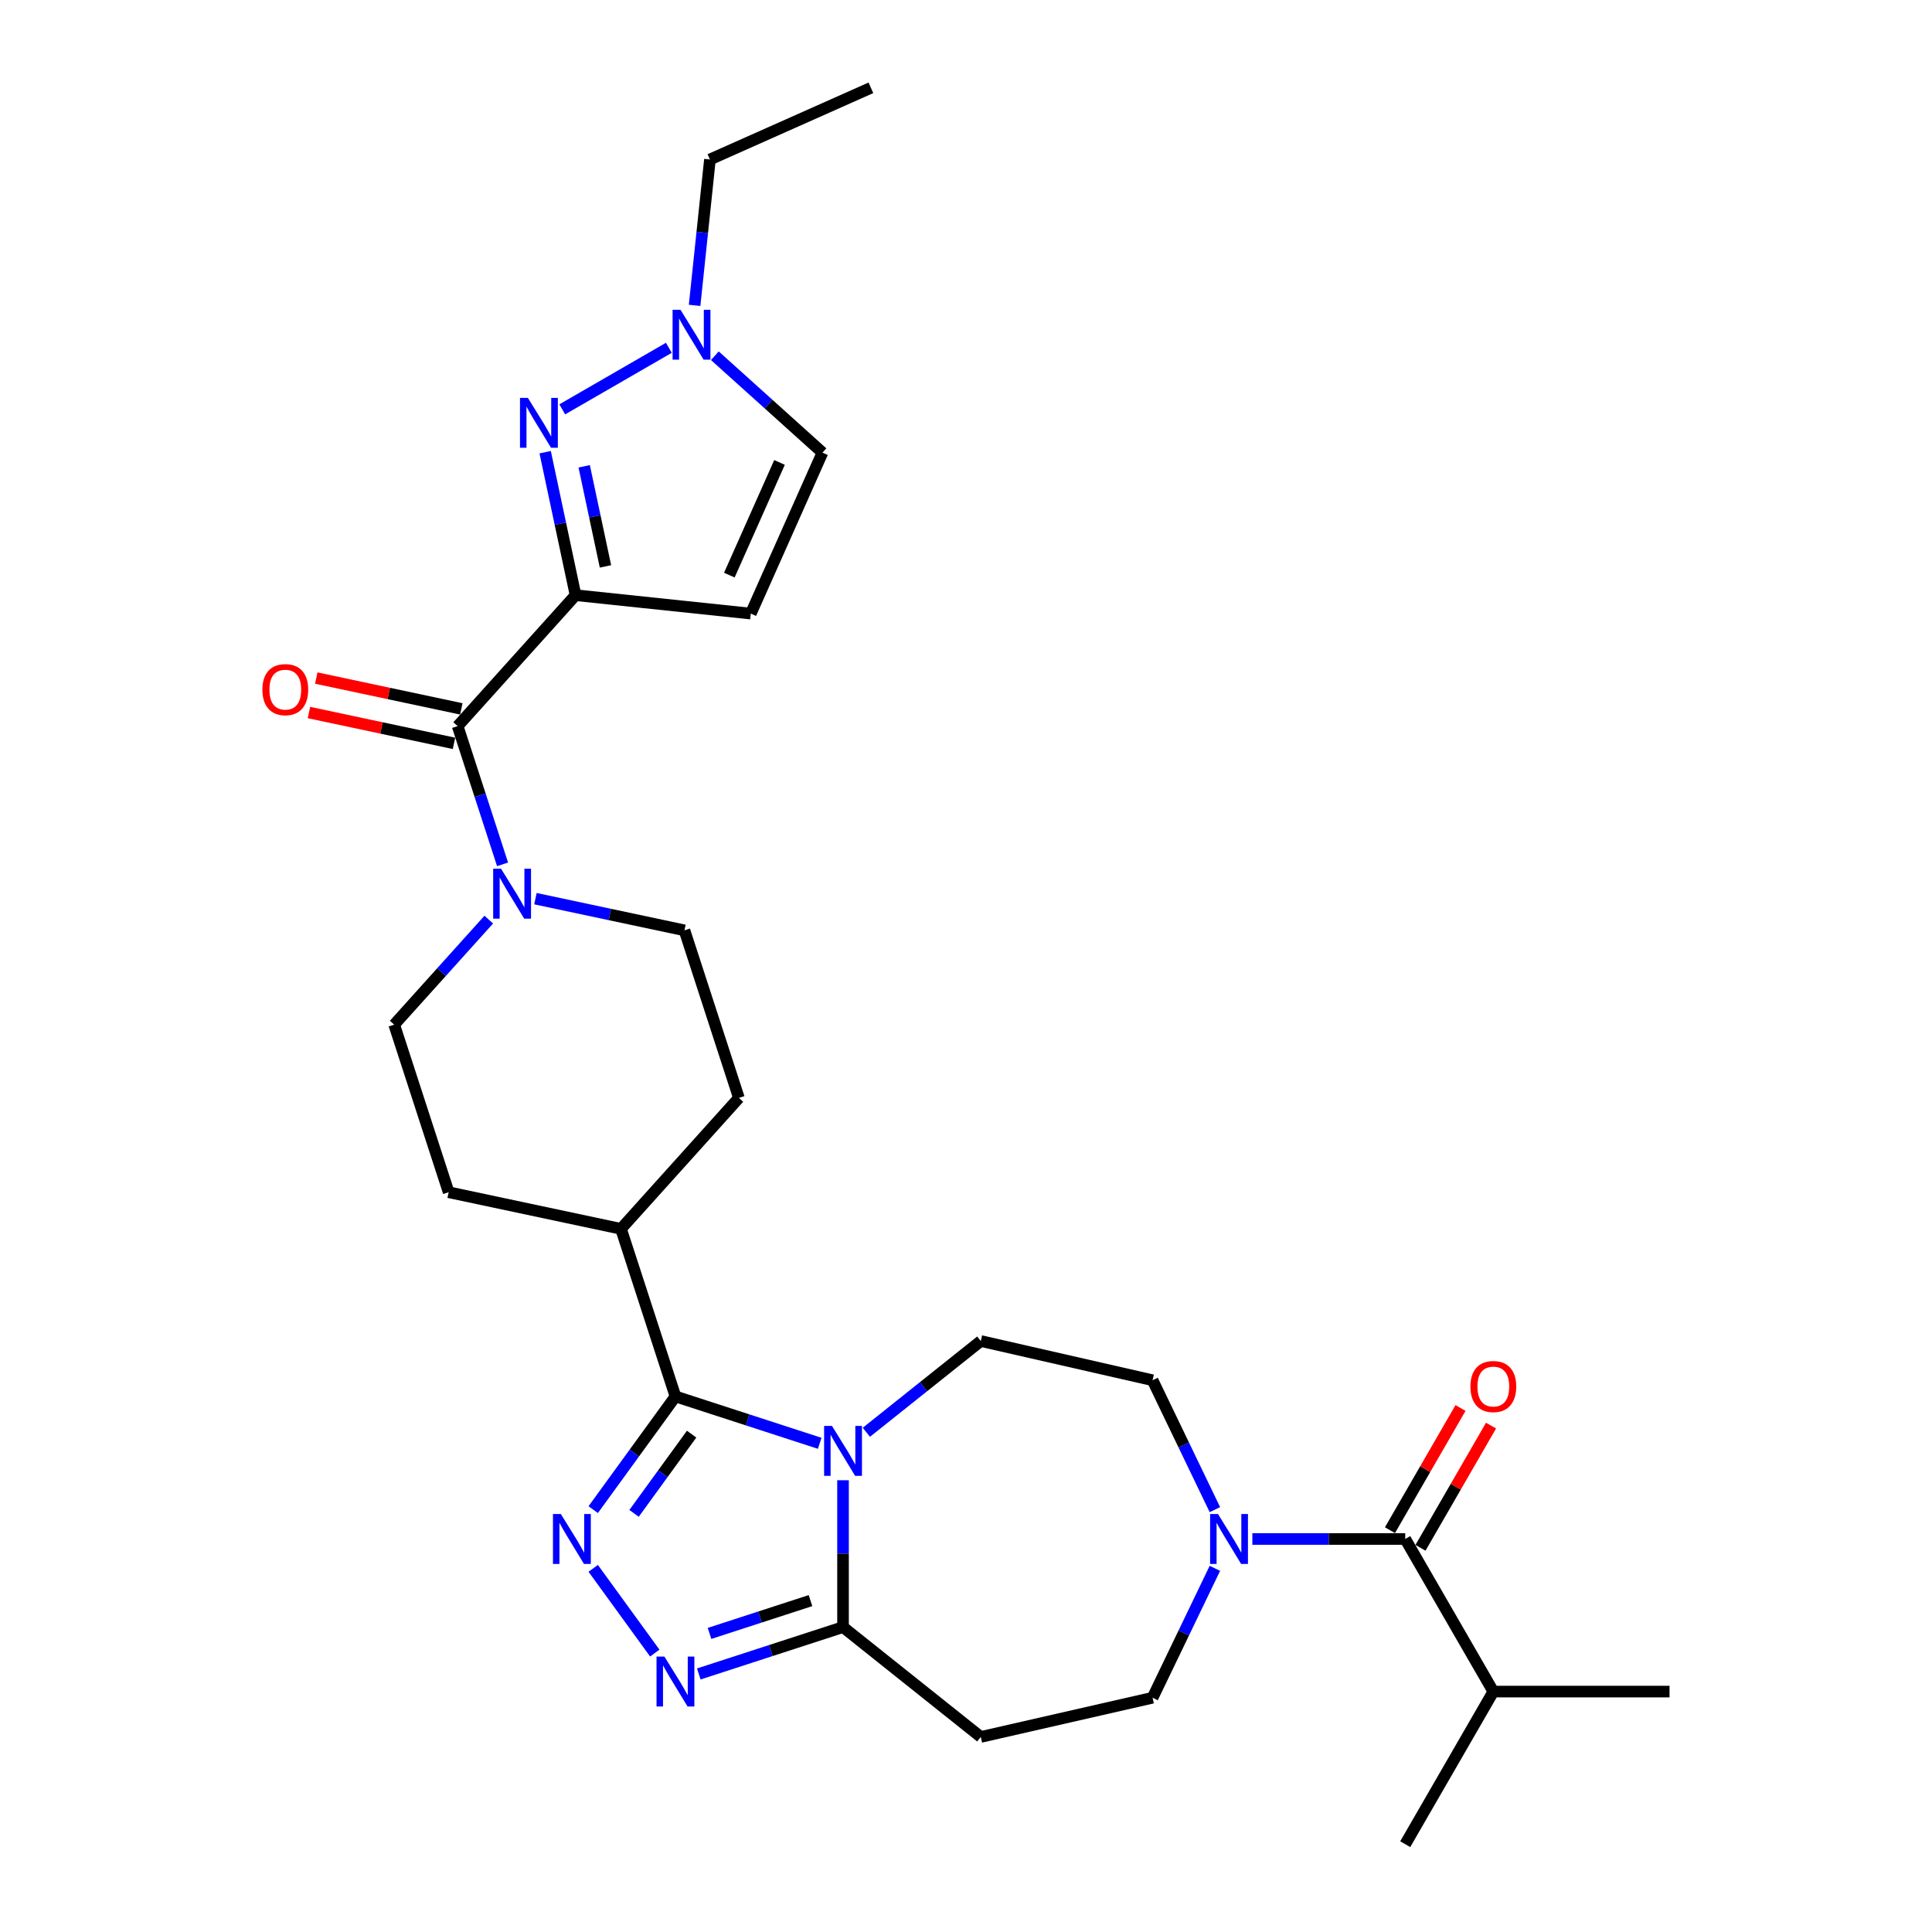 <?xml version='1.0' encoding='iso-8859-1'?>
<svg version='1.1' baseProfile='full'
              xmlns='http://www.w3.org/2000/svg'
                      xmlns:rdkit='http://www.rdkit.org/xml'
                      xmlns:xlink='http://www.w3.org/1999/xlink'
                  xml:space='preserve'
width='1000px' height='1000px' viewBox='0 0 1000 1000'>
<!-- END OF HEADER -->
<rect style='opacity:1.0;fill:#FFFFFF;stroke:none' width='1000' height='1000' x='0' y='0'> </rect>
<path class='bond-1' d='M 424.275,747.054 L 386.943,734.924' style='fill:none;fill-rule:evenodd;stroke:#0000FF;stroke-width:6px;stroke-linecap:butt;stroke-linejoin:miter;stroke-opacity:1' />
<path class='bond-1' d='M 386.943,734.924 L 349.612,722.794' style='fill:none;fill-rule:evenodd;stroke:#000000;stroke-width:6px;stroke-linecap:butt;stroke-linejoin:miter;stroke-opacity:1' />
<path class='bond-5' d='M 436.35,766.171 L 436.35,804.176' style='fill:none;fill-rule:evenodd;stroke:#0000FF;stroke-width:6px;stroke-linecap:butt;stroke-linejoin:miter;stroke-opacity:1' />
<path class='bond-5' d='M 436.35,804.176 L 436.35,842.18' style='fill:none;fill-rule:evenodd;stroke:#000000;stroke-width:6px;stroke-linecap:butt;stroke-linejoin:miter;stroke-opacity:1' />
<path class='bond-13' d='M 448.426,741.348 L 478.04,717.73' style='fill:none;fill-rule:evenodd;stroke:#0000FF;stroke-width:6px;stroke-linecap:butt;stroke-linejoin:miter;stroke-opacity:1' />
<path class='bond-13' d='M 478.04,717.73 L 507.655,694.113' style='fill:none;fill-rule:evenodd;stroke:#000000;stroke-width:6px;stroke-linecap:butt;stroke-linejoin:miter;stroke-opacity:1' />
<path class='bond-0' d='M 297.906,308.063 L 236.879,375.84' style='fill:none;fill-rule:evenodd;stroke:#000000;stroke-width:6px;stroke-linecap:butt;stroke-linejoin:miter;stroke-opacity:1' />
<path class='bond-3' d='M 297.906,308.063 L 290.04,271.056' style='fill:none;fill-rule:evenodd;stroke:#000000;stroke-width:6px;stroke-linecap:butt;stroke-linejoin:miter;stroke-opacity:1' />
<path class='bond-3' d='M 290.04,271.056 L 282.173,234.048' style='fill:none;fill-rule:evenodd;stroke:#0000FF;stroke-width:6px;stroke-linecap:butt;stroke-linejoin:miter;stroke-opacity:1' />
<path class='bond-3' d='M 313.388,293.168 L 307.881,267.263' style='fill:none;fill-rule:evenodd;stroke:#000000;stroke-width:6px;stroke-linecap:butt;stroke-linejoin:miter;stroke-opacity:1' />
<path class='bond-3' d='M 307.881,267.263 L 302.375,241.358' style='fill:none;fill-rule:evenodd;stroke:#0000FF;stroke-width:6px;stroke-linecap:butt;stroke-linejoin:miter;stroke-opacity:1' />
<path class='bond-7' d='M 297.906,308.063 L 388.608,317.596' style='fill:none;fill-rule:evenodd;stroke:#000000;stroke-width:6px;stroke-linecap:butt;stroke-linejoin:miter;stroke-opacity:1' />
<path class='bond-2' d='M 349.612,722.794 L 328.328,752.089' style='fill:none;fill-rule:evenodd;stroke:#000000;stroke-width:6px;stroke-linecap:butt;stroke-linejoin:miter;stroke-opacity:1' />
<path class='bond-2' d='M 328.328,752.089 L 307.044,781.384' style='fill:none;fill-rule:evenodd;stroke:#0000FF;stroke-width:6px;stroke-linecap:butt;stroke-linejoin:miter;stroke-opacity:1' />
<path class='bond-2' d='M 357.983,742.304 L 343.085,762.811' style='fill:none;fill-rule:evenodd;stroke:#000000;stroke-width:6px;stroke-linecap:butt;stroke-linejoin:miter;stroke-opacity:1' />
<path class='bond-2' d='M 343.085,762.811 L 328.186,783.317' style='fill:none;fill-rule:evenodd;stroke:#0000FF;stroke-width:6px;stroke-linecap:butt;stroke-linejoin:miter;stroke-opacity:1' />
<path class='bond-15' d='M 349.612,722.794 L 321.429,636.055' style='fill:none;fill-rule:evenodd;stroke:#000000;stroke-width:6px;stroke-linecap:butt;stroke-linejoin:miter;stroke-opacity:1' />
<path class='bond-29' d='M 307.044,811.773 L 338.914,855.638' style='fill:none;fill-rule:evenodd;stroke:#0000FF;stroke-width:6px;stroke-linecap:butt;stroke-linejoin:miter;stroke-opacity:1' />
<path class='bond-11' d='M 291.019,211.882 L 346.201,180.023' style='fill:none;fill-rule:evenodd;stroke:#0000FF;stroke-width:6px;stroke-linecap:butt;stroke-linejoin:miter;stroke-opacity:1' />
<path class='bond-4' d='M 361.687,866.439 L 399.019,854.309' style='fill:none;fill-rule:evenodd;stroke:#0000FF;stroke-width:6px;stroke-linecap:butt;stroke-linejoin:miter;stroke-opacity:1' />
<path class='bond-4' d='M 399.019,854.309 L 436.35,842.18' style='fill:none;fill-rule:evenodd;stroke:#000000;stroke-width:6px;stroke-linecap:butt;stroke-linejoin:miter;stroke-opacity:1' />
<path class='bond-4' d='M 367.25,845.452 L 393.382,836.962' style='fill:none;fill-rule:evenodd;stroke:#0000FF;stroke-width:6px;stroke-linecap:butt;stroke-linejoin:miter;stroke-opacity:1' />
<path class='bond-4' d='M 393.382,836.962 L 419.514,828.471' style='fill:none;fill-rule:evenodd;stroke:#000000;stroke-width:6px;stroke-linecap:butt;stroke-linejoin:miter;stroke-opacity:1' />
<path class='bond-12' d='M 436.35,842.18 L 507.655,899.043' style='fill:none;fill-rule:evenodd;stroke:#000000;stroke-width:6px;stroke-linecap:butt;stroke-linejoin:miter;stroke-opacity:1' />
<path class='bond-6' d='M 236.879,375.84 L 248.503,411.612' style='fill:none;fill-rule:evenodd;stroke:#000000;stroke-width:6px;stroke-linecap:butt;stroke-linejoin:miter;stroke-opacity:1' />
<path class='bond-6' d='M 248.503,411.612 L 260.126,447.384' style='fill:none;fill-rule:evenodd;stroke:#0000FF;stroke-width:6px;stroke-linecap:butt;stroke-linejoin:miter;stroke-opacity:1' />
<path class='bond-18' d='M 238.776,366.919 L 201.239,358.94' style='fill:none;fill-rule:evenodd;stroke:#000000;stroke-width:6px;stroke-linecap:butt;stroke-linejoin:miter;stroke-opacity:1' />
<path class='bond-18' d='M 201.239,358.94 L 163.703,350.962' style='fill:none;fill-rule:evenodd;stroke:#FF0000;stroke-width:6px;stroke-linecap:butt;stroke-linejoin:miter;stroke-opacity:1' />
<path class='bond-18' d='M 234.983,384.761 L 197.447,376.782' style='fill:none;fill-rule:evenodd;stroke:#000000;stroke-width:6px;stroke-linecap:butt;stroke-linejoin:miter;stroke-opacity:1' />
<path class='bond-18' d='M 197.447,376.782 L 159.91,368.803' style='fill:none;fill-rule:evenodd;stroke:#FF0000;stroke-width:6px;stroke-linecap:butt;stroke-linejoin:miter;stroke-opacity:1' />
<path class='bond-14' d='M 388.608,317.596 L 425.704,234.279' style='fill:none;fill-rule:evenodd;stroke:#000000;stroke-width:6px;stroke-linecap:butt;stroke-linejoin:miter;stroke-opacity:1' />
<path class='bond-14' d='M 377.509,297.68 L 403.476,239.357' style='fill:none;fill-rule:evenodd;stroke:#000000;stroke-width:6px;stroke-linecap:butt;stroke-linejoin:miter;stroke-opacity:1' />
<path class='bond-8' d='M 252.987,475.989 L 228.512,503.172' style='fill:none;fill-rule:evenodd;stroke:#0000FF;stroke-width:6px;stroke-linecap:butt;stroke-linejoin:miter;stroke-opacity:1' />
<path class='bond-8' d='M 228.512,503.172 L 204.036,530.355' style='fill:none;fill-rule:evenodd;stroke:#000000;stroke-width:6px;stroke-linecap:butt;stroke-linejoin:miter;stroke-opacity:1' />
<path class='bond-31' d='M 277.138,465.145 L 315.705,473.343' style='fill:none;fill-rule:evenodd;stroke:#0000FF;stroke-width:6px;stroke-linecap:butt;stroke-linejoin:miter;stroke-opacity:1' />
<path class='bond-31' d='M 315.705,473.343 L 354.272,481.54' style='fill:none;fill-rule:evenodd;stroke:#000000;stroke-width:6px;stroke-linecap:butt;stroke-linejoin:miter;stroke-opacity:1' />
<path class='bond-9' d='M 628.825,781.384 L 612.698,747.896' style='fill:none;fill-rule:evenodd;stroke:#0000FF;stroke-width:6px;stroke-linecap:butt;stroke-linejoin:miter;stroke-opacity:1' />
<path class='bond-9' d='M 612.698,747.896 L 596.571,714.408' style='fill:none;fill-rule:evenodd;stroke:#000000;stroke-width:6px;stroke-linecap:butt;stroke-linejoin:miter;stroke-opacity:1' />
<path class='bond-10' d='M 648.217,796.578 L 687.781,796.578' style='fill:none;fill-rule:evenodd;stroke:#0000FF;stroke-width:6px;stroke-linecap:butt;stroke-linejoin:miter;stroke-opacity:1' />
<path class='bond-10' d='M 687.781,796.578 L 727.345,796.578' style='fill:none;fill-rule:evenodd;stroke:#000000;stroke-width:6px;stroke-linecap:butt;stroke-linejoin:miter;stroke-opacity:1' />
<path class='bond-30' d='M 628.825,811.773 L 612.698,845.261' style='fill:none;fill-rule:evenodd;stroke:#0000FF;stroke-width:6px;stroke-linecap:butt;stroke-linejoin:miter;stroke-opacity:1' />
<path class='bond-30' d='M 612.698,845.261 L 596.571,878.749' style='fill:none;fill-rule:evenodd;stroke:#000000;stroke-width:6px;stroke-linecap:butt;stroke-linejoin:miter;stroke-opacity:1' />
<path class='bond-21' d='M 735.243,801.138 L 753.499,769.517' style='fill:none;fill-rule:evenodd;stroke:#000000;stroke-width:6px;stroke-linecap:butt;stroke-linejoin:miter;stroke-opacity:1' />
<path class='bond-21' d='M 753.499,769.517 L 771.756,737.896' style='fill:none;fill-rule:evenodd;stroke:#FF0000;stroke-width:6px;stroke-linecap:butt;stroke-linejoin:miter;stroke-opacity:1' />
<path class='bond-21' d='M 719.446,792.018 L 737.703,760.397' style='fill:none;fill-rule:evenodd;stroke:#000000;stroke-width:6px;stroke-linecap:butt;stroke-linejoin:miter;stroke-opacity:1' />
<path class='bond-21' d='M 737.703,760.397 L 755.959,728.776' style='fill:none;fill-rule:evenodd;stroke:#FF0000;stroke-width:6px;stroke-linecap:butt;stroke-linejoin:miter;stroke-opacity:1' />
<path class='bond-24' d='M 727.345,796.578 L 772.946,875.562' style='fill:none;fill-rule:evenodd;stroke:#000000;stroke-width:6px;stroke-linecap:butt;stroke-linejoin:miter;stroke-opacity:1' />
<path class='bond-25' d='M 359.524,158.058 L 363.492,120.304' style='fill:none;fill-rule:evenodd;stroke:#0000FF;stroke-width:6px;stroke-linecap:butt;stroke-linejoin:miter;stroke-opacity:1' />
<path class='bond-25' d='M 363.492,120.304 L 367.461,82.55' style='fill:none;fill-rule:evenodd;stroke:#000000;stroke-width:6px;stroke-linecap:butt;stroke-linejoin:miter;stroke-opacity:1' />
<path class='bond-32' d='M 370.002,184.125 L 397.853,209.202' style='fill:none;fill-rule:evenodd;stroke:#0000FF;stroke-width:6px;stroke-linecap:butt;stroke-linejoin:miter;stroke-opacity:1' />
<path class='bond-32' d='M 397.853,209.202 L 425.704,234.279' style='fill:none;fill-rule:evenodd;stroke:#000000;stroke-width:6px;stroke-linecap:butt;stroke-linejoin:miter;stroke-opacity:1' />
<path class='bond-16' d='M 507.655,899.043 L 596.571,878.749' style='fill:none;fill-rule:evenodd;stroke:#000000;stroke-width:6px;stroke-linecap:butt;stroke-linejoin:miter;stroke-opacity:1' />
<path class='bond-17' d='M 507.655,694.113 L 596.571,714.408' style='fill:none;fill-rule:evenodd;stroke:#000000;stroke-width:6px;stroke-linecap:butt;stroke-linejoin:miter;stroke-opacity:1' />
<path class='bond-22' d='M 321.429,636.055 L 382.455,568.279' style='fill:none;fill-rule:evenodd;stroke:#000000;stroke-width:6px;stroke-linecap:butt;stroke-linejoin:miter;stroke-opacity:1' />
<path class='bond-23' d='M 321.429,636.055 L 232.219,617.093' style='fill:none;fill-rule:evenodd;stroke:#000000;stroke-width:6px;stroke-linecap:butt;stroke-linejoin:miter;stroke-opacity:1' />
<path class='bond-19' d='M 204.036,530.355 L 232.219,617.093' style='fill:none;fill-rule:evenodd;stroke:#000000;stroke-width:6px;stroke-linecap:butt;stroke-linejoin:miter;stroke-opacity:1' />
<path class='bond-20' d='M 354.272,481.54 L 382.455,568.279' style='fill:none;fill-rule:evenodd;stroke:#000000;stroke-width:6px;stroke-linecap:butt;stroke-linejoin:miter;stroke-opacity:1' />
<path class='bond-26' d='M 772.946,875.562 L 864.148,875.562' style='fill:none;fill-rule:evenodd;stroke:#000000;stroke-width:6px;stroke-linecap:butt;stroke-linejoin:miter;stroke-opacity:1' />
<path class='bond-27' d='M 772.946,875.562 L 727.345,954.545' style='fill:none;fill-rule:evenodd;stroke:#000000;stroke-width:6px;stroke-linecap:butt;stroke-linejoin:miter;stroke-opacity:1' />
<path class='bond-28' d='M 367.461,82.55 L 450.778,45.455' style='fill:none;fill-rule:evenodd;stroke:#000000;stroke-width:6px;stroke-linecap:butt;stroke-linejoin:miter;stroke-opacity:1' />
<path  class='atom-0' d='M 430.641 738.063
L 439.105 751.743
Q 439.944 753.093, 441.294 755.537
Q 442.643 757.982, 442.716 758.127
L 442.716 738.063
L 446.146 738.063
L 446.146 763.891
L 442.607 763.891
L 433.523 748.934
Q 432.465 747.183, 431.334 745.177
Q 430.24 743.17, 429.911 742.55
L 429.911 763.891
L 426.555 763.891
L 426.555 738.063
L 430.641 738.063
' fill='#0000FF'/>
<path  class='atom-3' d='M 290.295 783.664
L 298.759 797.344
Q 299.598 798.694, 300.948 801.138
Q 302.297 803.583, 302.37 803.729
L 302.37 783.664
L 305.8 783.664
L 305.8 809.493
L 302.261 809.493
L 293.177 794.535
Q 292.119 792.784, 290.988 790.778
Q 289.894 788.771, 289.565 788.151
L 289.565 809.493
L 286.209 809.493
L 286.209 783.664
L 290.295 783.664
' fill='#0000FF'/>
<path  class='atom-4' d='M 273.234 205.94
L 281.698 219.62
Q 282.537 220.97, 283.887 223.414
Q 285.237 225.858, 285.31 226.004
L 285.31 205.94
L 288.739 205.94
L 288.739 231.768
L 285.2 231.768
L 276.116 216.811
Q 275.059 215.06, 273.928 213.053
Q 272.833 211.047, 272.505 210.427
L 272.505 231.768
L 269.149 231.768
L 269.149 205.94
L 273.234 205.94
' fill='#0000FF'/>
<path  class='atom-5' d='M 343.903 857.448
L 352.366 871.129
Q 353.205 872.478, 354.555 874.923
Q 355.905 877.367, 355.978 877.513
L 355.978 857.448
L 359.407 857.448
L 359.407 883.277
L 355.868 883.277
L 346.785 868.32
Q 345.727 866.569, 344.596 864.562
Q 343.501 862.556, 343.173 861.936
L 343.173 883.277
L 339.817 883.277
L 339.817 857.448
L 343.903 857.448
' fill='#0000FF'/>
<path  class='atom-9' d='M 259.353 449.664
L 267.817 463.344
Q 268.656 464.694, 270.006 467.138
Q 271.356 469.583, 271.428 469.729
L 271.428 449.664
L 274.858 449.664
L 274.858 475.493
L 271.319 475.493
L 262.235 460.535
Q 261.177 458.784, 260.046 456.778
Q 258.952 454.771, 258.624 454.151
L 258.624 475.493
L 255.267 475.493
L 255.267 449.664
L 259.353 449.664
' fill='#0000FF'/>
<path  class='atom-10' d='M 630.433 783.664
L 638.896 797.344
Q 639.736 798.694, 641.085 801.138
Q 642.435 803.583, 642.508 803.729
L 642.508 783.664
L 645.937 783.664
L 645.937 809.493
L 642.399 809.493
L 633.315 794.535
Q 632.257 792.784, 631.126 790.778
Q 630.032 788.771, 629.703 788.151
L 629.703 809.493
L 626.347 809.493
L 626.347 783.664
L 630.433 783.664
' fill='#0000FF'/>
<path  class='atom-12' d='M 352.218 160.338
L 360.682 174.019
Q 361.521 175.369, 362.87 177.813
Q 364.22 180.257, 364.293 180.403
L 364.293 160.338
L 367.722 160.338
L 367.722 186.167
L 364.184 186.167
L 355.1 171.21
Q 354.042 169.459, 352.911 167.452
Q 351.817 165.446, 351.488 164.826
L 351.488 186.167
L 348.132 186.167
L 348.132 160.338
L 352.218 160.338
' fill='#0000FF'/>
<path  class='atom-19' d='M 135.814 356.951
Q 135.814 350.749, 138.878 347.283
Q 141.943 343.818, 147.67 343.818
Q 153.398 343.818, 156.462 347.283
Q 159.526 350.749, 159.526 356.951
Q 159.526 363.225, 156.426 366.801
Q 153.325 370.339, 147.67 370.339
Q 141.979 370.339, 138.878 366.801
Q 135.814 363.262, 135.814 356.951
M 147.67 367.421
Q 151.61 367.421, 153.726 364.794
Q 155.878 362.131, 155.878 356.951
Q 155.878 351.88, 153.726 349.326
Q 151.61 346.736, 147.67 346.736
Q 143.73 346.736, 141.578 349.29
Q 139.462 351.843, 139.462 356.951
Q 139.462 362.167, 141.578 364.794
Q 143.73 367.421, 147.67 367.421
' fill='#FF0000'/>
<path  class='atom-22' d='M 761.089 717.668
Q 761.089 711.466, 764.154 708
Q 767.218 704.535, 772.946 704.535
Q 778.673 704.535, 781.738 708
Q 784.802 711.466, 784.802 717.668
Q 784.802 723.942, 781.701 727.518
Q 778.6 731.056, 772.946 731.056
Q 767.255 731.056, 764.154 727.518
Q 761.089 723.979, 761.089 717.668
M 772.946 728.138
Q 776.886 728.138, 779.002 725.511
Q 781.154 722.848, 781.154 717.668
Q 781.154 712.597, 779.002 710.043
Q 776.886 707.453, 772.946 707.453
Q 769.006 707.453, 766.853 710.007
Q 764.738 712.56, 764.738 717.668
Q 764.738 722.885, 766.853 725.511
Q 769.006 728.138, 772.946 728.138
' fill='#FF0000'/>
</svg>
